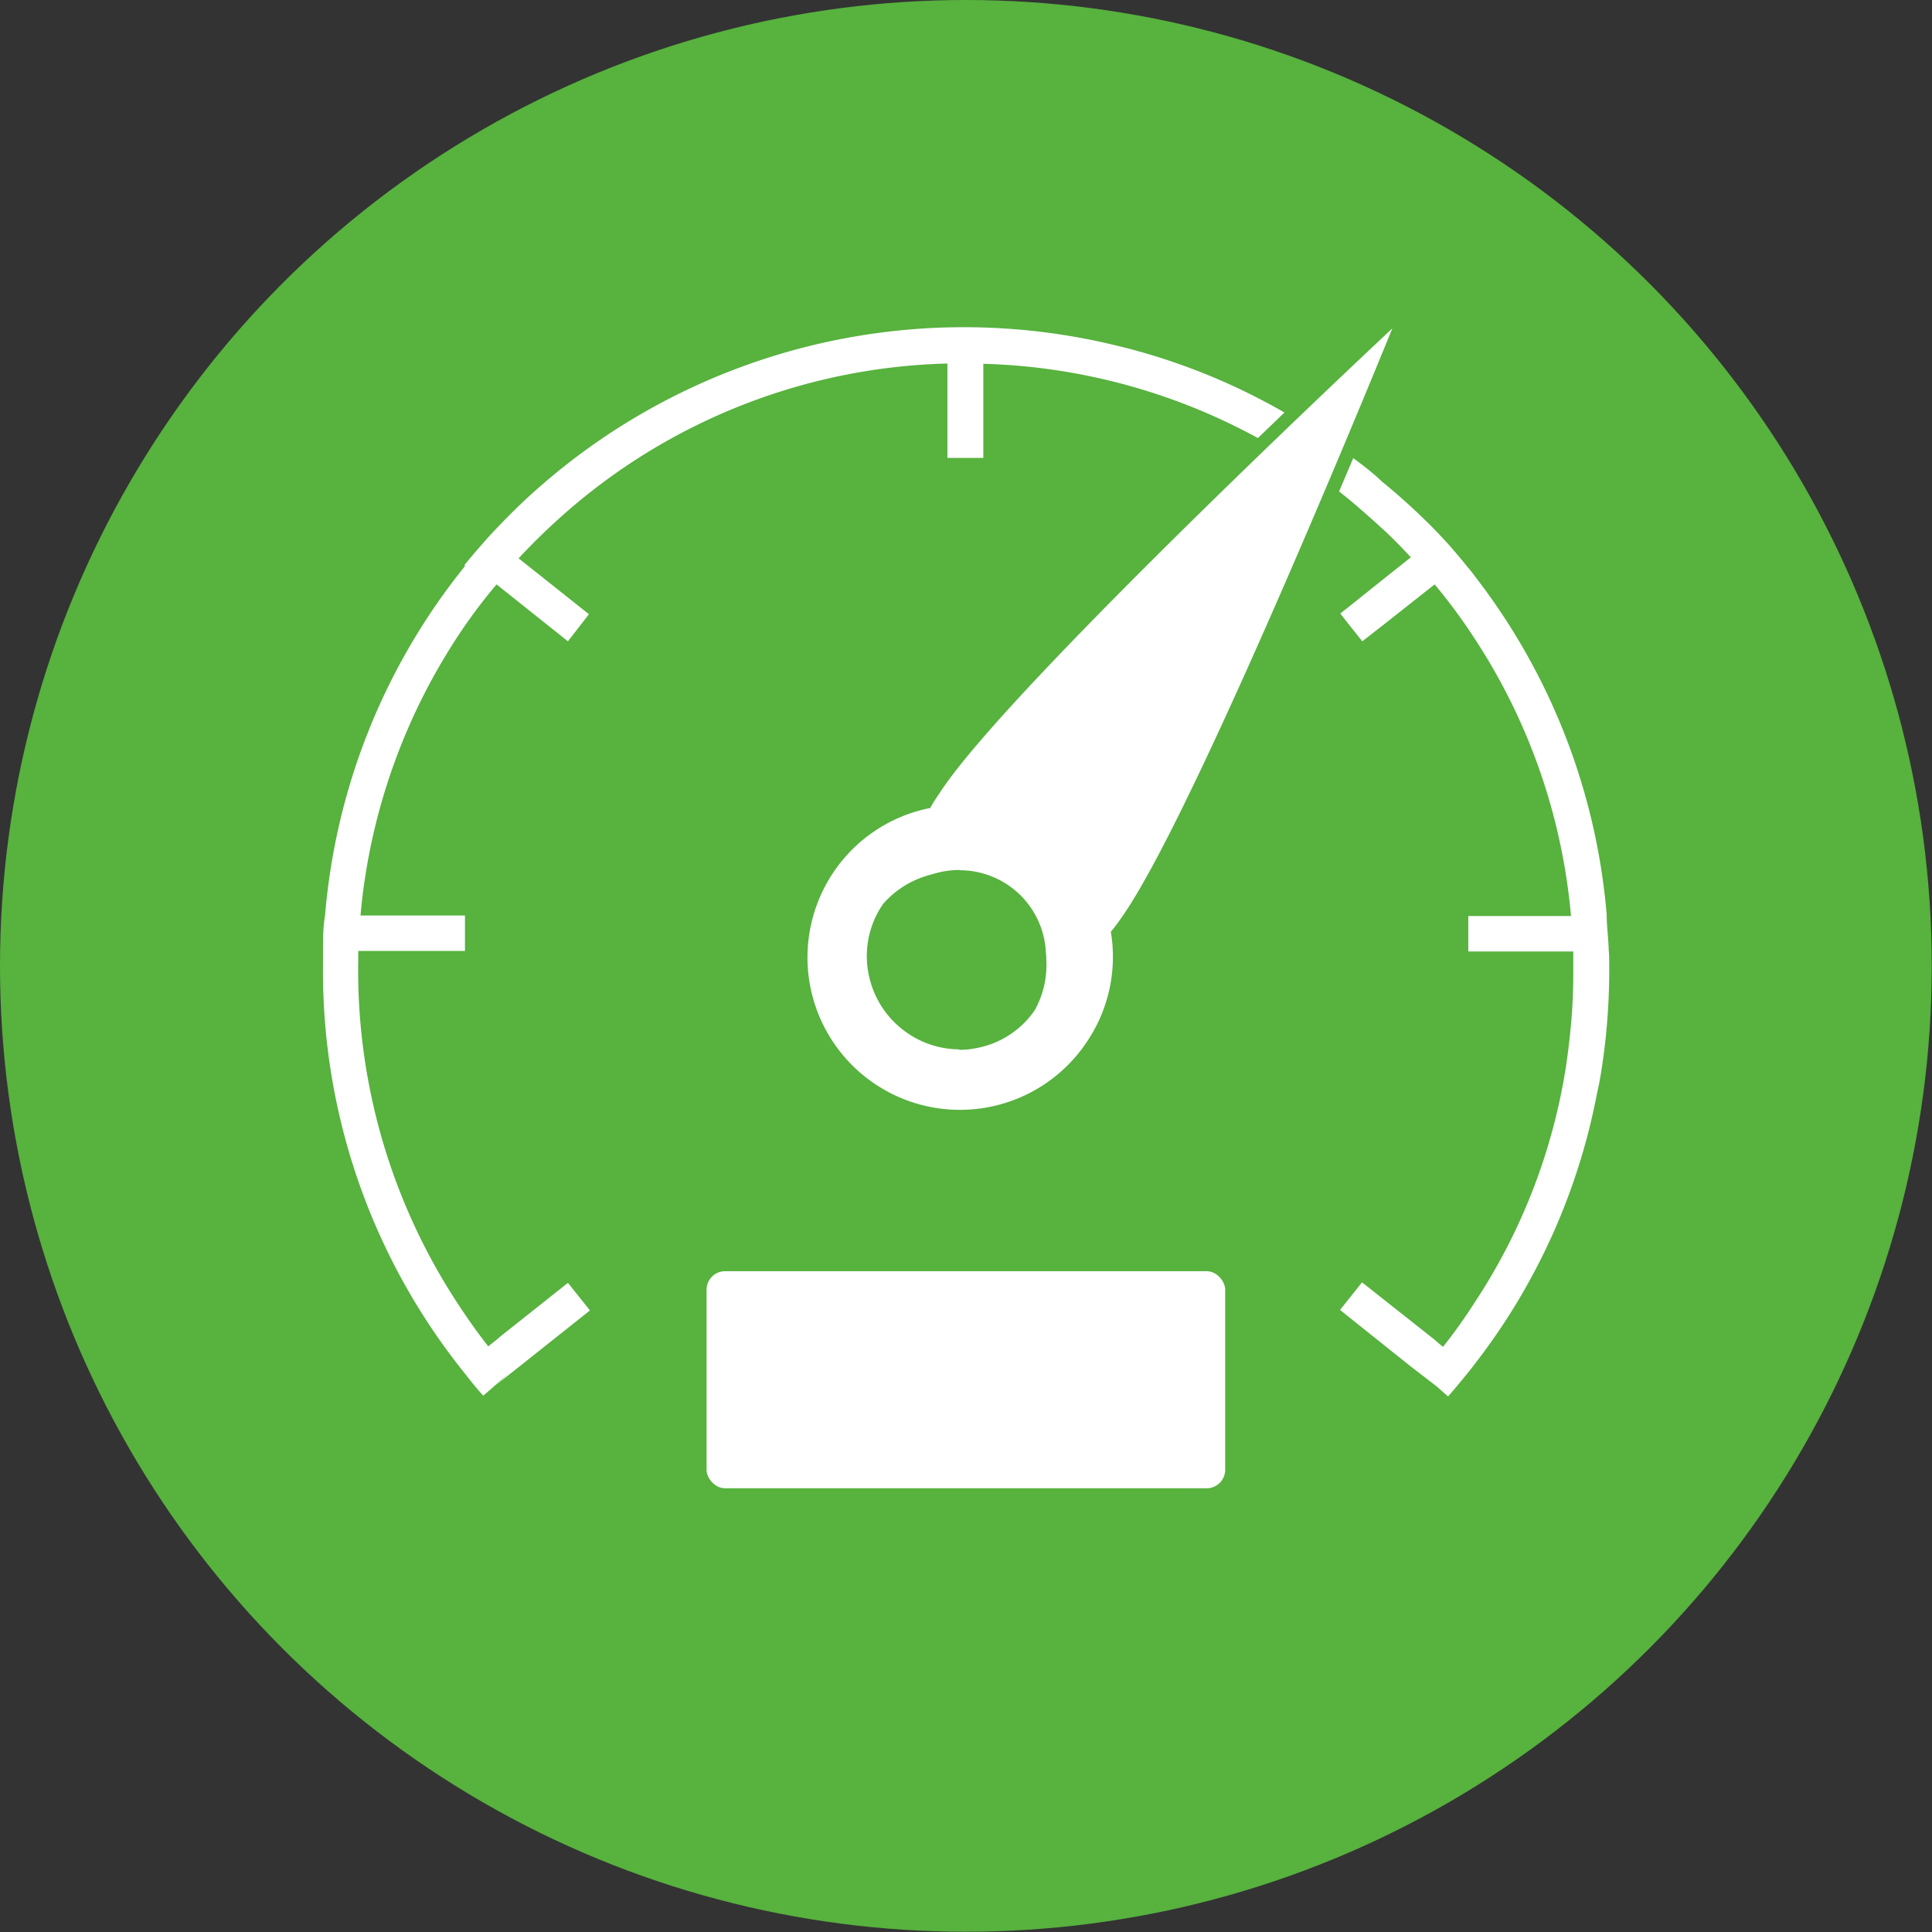 <svg id="Layer_1" data-name="Layer 1" xmlns="http://www.w3.org/2000/svg" viewBox="0 0 76.37 76.37"><rect x="0" y="0" width="76.37" height="76.37" fill="#333333" stroke="none"/><defs><style>.cls-1{fill:#57b23e;}.cls-2{fill:#fff;}</style></defs><title>acceleration</title><circle class="cls-1" cx="38.18" cy="38.18" r="38.18"/><path class="cls-2" d="M476.16,57.93a25.86,25.86,0,0,1-.21,3.6c-0.07.53-.15,1.07-0.27,1.58a25.11,25.11,0,0,1-4.86,10.74l-0.13.17c-0.29.36-.59,0.73-0.9,1.08l0,0-0.35-.31-0.13-.11-1-.77-2.79-2.23,0.87-1.09,2.86,2.26L469.42,73l0.17,0.14a20.46,20.46,0,0,0,1.23-1.72,23.48,23.48,0,0,0,3.62-9.29c0.08-.53.15-1.08,0.2-1.63,0.07-.71.1-1.42,0.1-2.13,0-.14,0-0.29,0-0.43s0-.29,0-0.43h-4.15v-1.4h4.06a23.79,23.79,0,0,0-3.83-11A22.15,22.15,0,0,0,469.26,43l-2,1.58-0.86.67-0.55-.69-0.32-.41,0.32-.25,1.4-1.12,1.07-.85c-0.35-.38-0.7-0.74-1.07-1.08s-0.93-.84-1.4-1.23c-0.22-.18-0.45-0.36-0.69-0.53a20.48,20.48,0,0,0-2.06-1.4,24,24,0,0,0-11.68-3.41V38H450V34.27a23.8,23.8,0,0,0-15.21,6c-0.62.55-1.19,1.11-1.74,1.7l2.78,2.21L435,45.25l-2.66-2.12L432.18,43c-0.45.53-.87,1.08-1.25,1.63a23.94,23.94,0,0,0-4.13,11.46h4.13v1.4h-4.22c0,0.14,0,.29,0,0.43a24,24,0,0,0,4.23,13.95c0.28,0.42.59,0.84,0.91,1.25l0.34-.27,0.15-.13L435,70.61l0.87,1.09-2.78,2.21-0.76.6-0.22.18,0.22-.2,0.35-.32h0l-0.34.29-0.35.32-0.34.29c-0.25-.28-0.48-0.56-0.71-0.86a25.34,25.34,0,0,1-5.62-16.3c0-.14,0-0.29,0-0.43,0-.48,0-0.94.08-1.4a25.31,25.31,0,0,1,5.52-13.79,0.45,0.45,0,0,1,0-.07c0.32-.39.66-0.78,1-1.16,0.6-.64,1.23-1.28,1.92-1.88a25.44,25.44,0,0,1,22.72-5.65,25,25,0,0,1,9,4.13l0.21,0.15c0.48,0.35,1,.73,1.4,1.12A25.25,25.25,0,0,1,469.42,41l0.38,0.41c0.22,0.25.45,0.52,0.66,0.78s0.25,0.29.36,0.45a25.28,25.28,0,0,1,5.24,13.41c0,0.46.07,0.94,0.08,1.4C476.16,57.64,476.16,57.78,476.16,57.93Z" transform="translate(-412.55 -19.9)"/><rect class="cls-2" x="27.93" y="50.25" width="20.5" height="8.58" rx="0.73" ry="0.73"/><path class="cls-2" d="M450.48,64a6.28,6.28,0,0,1-1.33-12.41c0.14-.23.29-0.46,0.45-0.69,3-4.36,17.23-17.68,17.83-18.25l0.83-.78-0.43,1.05c-0.31.77-7.67,18.82-10.67,23.18-0.16.23-.31,0.45-0.48,0.66a6.19,6.19,0,0,1-1,4.5A6.28,6.28,0,0,1,450.48,64h0Zm0-9.71a3.44,3.44,0,0,0-2.82,1.46,3.37,3.37,0,0,0-.56,2.58,3.46,3.46,0,0,0,1.43,2.21,3.38,3.38,0,0,0,1.92.6,3.48,3.48,0,0,0,2.83-1.47,3.43,3.43,0,0,0,.56-2.58A3.41,3.41,0,0,0,450.49,54.3Z" transform="translate(-412.55 -19.9)"/><path class="cls-1" d="M467.6,32.85S460,51.59,457,56c-0.17.25-.35,0.51-0.54,0.73a6,6,0,0,1-1,4.43,6,6,0,0,1-9.93-6.83,6,6,0,0,1,3.79-2.49c0.14-.26.32-0.51,0.49-0.77,3-4.39,17.8-18.21,17.8-18.21M450.47,61.4a3.56,3.56,0,0,0,.68-0.07h0a3.58,3.58,0,0,0,2.31-1.51h0a3.68,3.68,0,0,0-6-4.19l0,0a3.62,3.62,0,0,0-.58,2.75v0a3.69,3.69,0,0,0,1.53,2.35,3.64,3.64,0,0,0,2.06.65m18.46-30.47-1.66,1.55c-0.61.57-14.85,13.91-17.87,18.29-0.14.2-.27,0.4-0.4,0.61A6.44,6.44,0,0,0,445.11,54a6.53,6.53,0,1,0,10.75,7.4A6.44,6.44,0,0,0,457,56.85c0.15-.19.29-0.39,0.42-0.59,3-4.38,10.38-22.46,10.69-23.23l0.86-2.11h0Zm-18.46,30a3.13,3.13,0,0,1-1.78-.56,3.19,3.19,0,0,1-1.33-2,3.11,3.11,0,0,1,.5-2.39,3.2,3.2,0,0,1,2.63-1.38,3.17,3.17,0,0,1,2.61,5,3.09,3.09,0,0,1-2,1.31,3.22,3.22,0,0,1-.63.07h0Z" transform="translate(-412.55 -19.9)"/></svg>